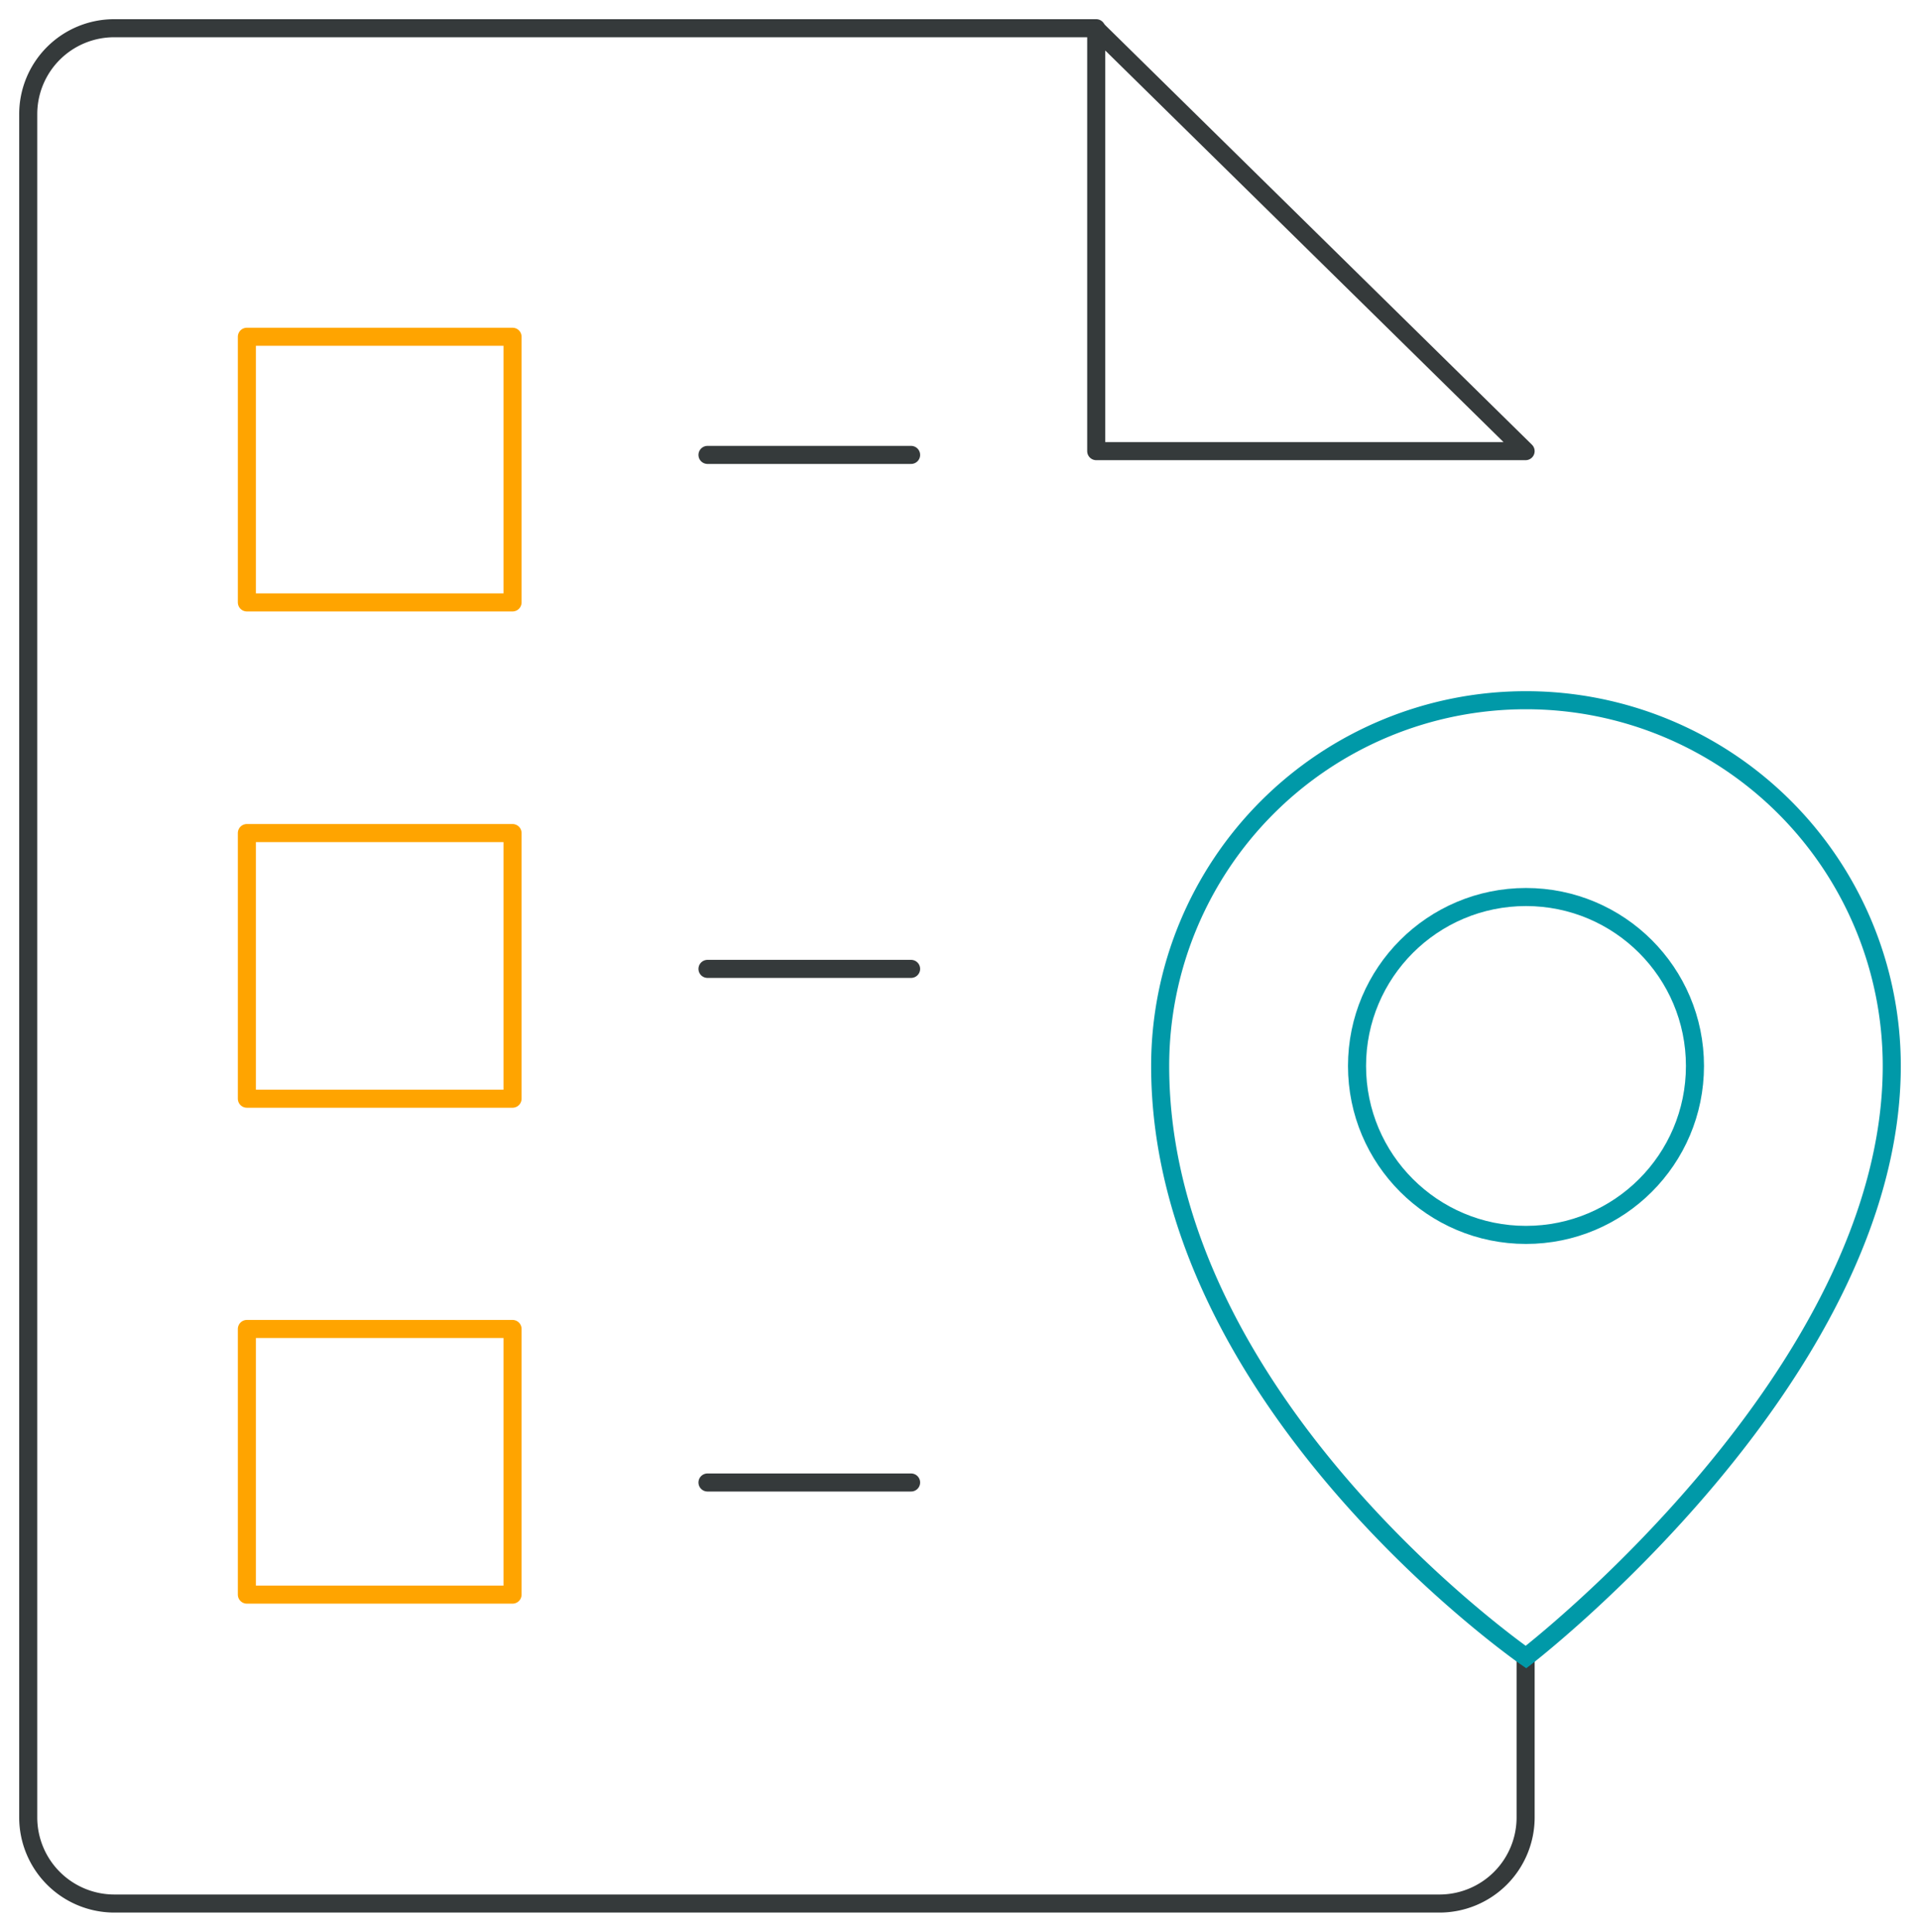 <svg id="Group_9008" data-name="Group 9008" xmlns="http://www.w3.org/2000/svg" xmlns:xlink="http://www.w3.org/1999/xlink" width="212.573" height="213.906" viewBox="0 0 212.573 213.906">
  <defs>
    <clipPath id="clip-path">
      <rect id="Rectangle_918" data-name="Rectangle 918" width="212.573" height="213.907" fill="none" stroke="#707070" stroke-width="2"/>
    </clipPath>
  </defs>
  <g id="Group_9007" data-name="Group 9007" clip-path="url(#clip-path)">
    <path id="Path_1742" data-name="Path 1742" d="M166.534,181.075v17.791a9.54,9.54,0,0,1-9.541,9.541H10.291A9.54,9.54,0,0,1,.75,198.866V10.291A9.513,9.513,0,0,1,10.291.75h108.7" transform="translate(2.375 2.375)" fill="none" stroke="#353a3b" stroke-linecap="round" stroke-linejoin="round" stroke-width="2"/>
    <path id="Path_1743" data-name="Path 1743" d="M76.669,47.518H29.13V.77Z" transform="translate(92.239 2.438)" fill="none" stroke="#353a3b" stroke-linecap="round" stroke-linejoin="round" stroke-width="2"/>
    <rect id="Rectangle_915" data-name="Rectangle 915" width="29.415" height="29.415" transform="translate(27.332 37.29)" fill="none" stroke="#ffa400" stroke-linecap="round" stroke-linejoin="round" stroke-width="2"/>
    <rect id="Rectangle_916" data-name="Rectangle 916" width="29.415" height="29.415" transform="translate(27.332 92.246)" fill="none" stroke="#ffa400" stroke-linecap="round" stroke-linejoin="round" stroke-width="2"/>
    <rect id="Rectangle_917" data-name="Rectangle 917" width="29.415" height="29.415" transform="translate(27.332 147.16)" fill="none" stroke="#ffa400" stroke-linecap="round" stroke-linejoin="round" stroke-width="2"/>
    <line id="Line_177" data-name="Line 177" x2="22.541" transform="translate(78.33 50.373)" fill="none" stroke="#353a3b" stroke-linecap="round" stroke-linejoin="round" stroke-width="2"/>
    <line id="Line_178" data-name="Line 178" x2="22.541" transform="translate(78.33 107.287)" fill="none" stroke="#353a3b" stroke-linecap="round" stroke-linejoin="round" stroke-width="2"/>
    <line id="Line_179" data-name="Line 179" x2="22.541" transform="translate(78.33 164.159)" fill="none" stroke="#353a3b" stroke-linecap="round" stroke-linejoin="round" stroke-width="2"/>
    <path id="Path_1744" data-name="Path 1744" d="M111.826,59.108a40.5,40.5,0,1,0-81,0c0,37.373,40.5,65.455,40.5,65.455S111.826,93.4,111.826,59.108Z" transform="translate(97.622 58.928)" fill="none" stroke="#0099a8" stroke-linecap="round" stroke-miterlimit="10" stroke-width="2"/>
    <circle id="Ellipse_67" data-name="Ellipse 67" cx="18.707" cy="18.707" r="18.707" transform="translate(150.243 99.329)" fill="none" stroke="#0099a8" stroke-linecap="round" stroke-miterlimit="10" stroke-width="2"/>
  </g>
</svg>
